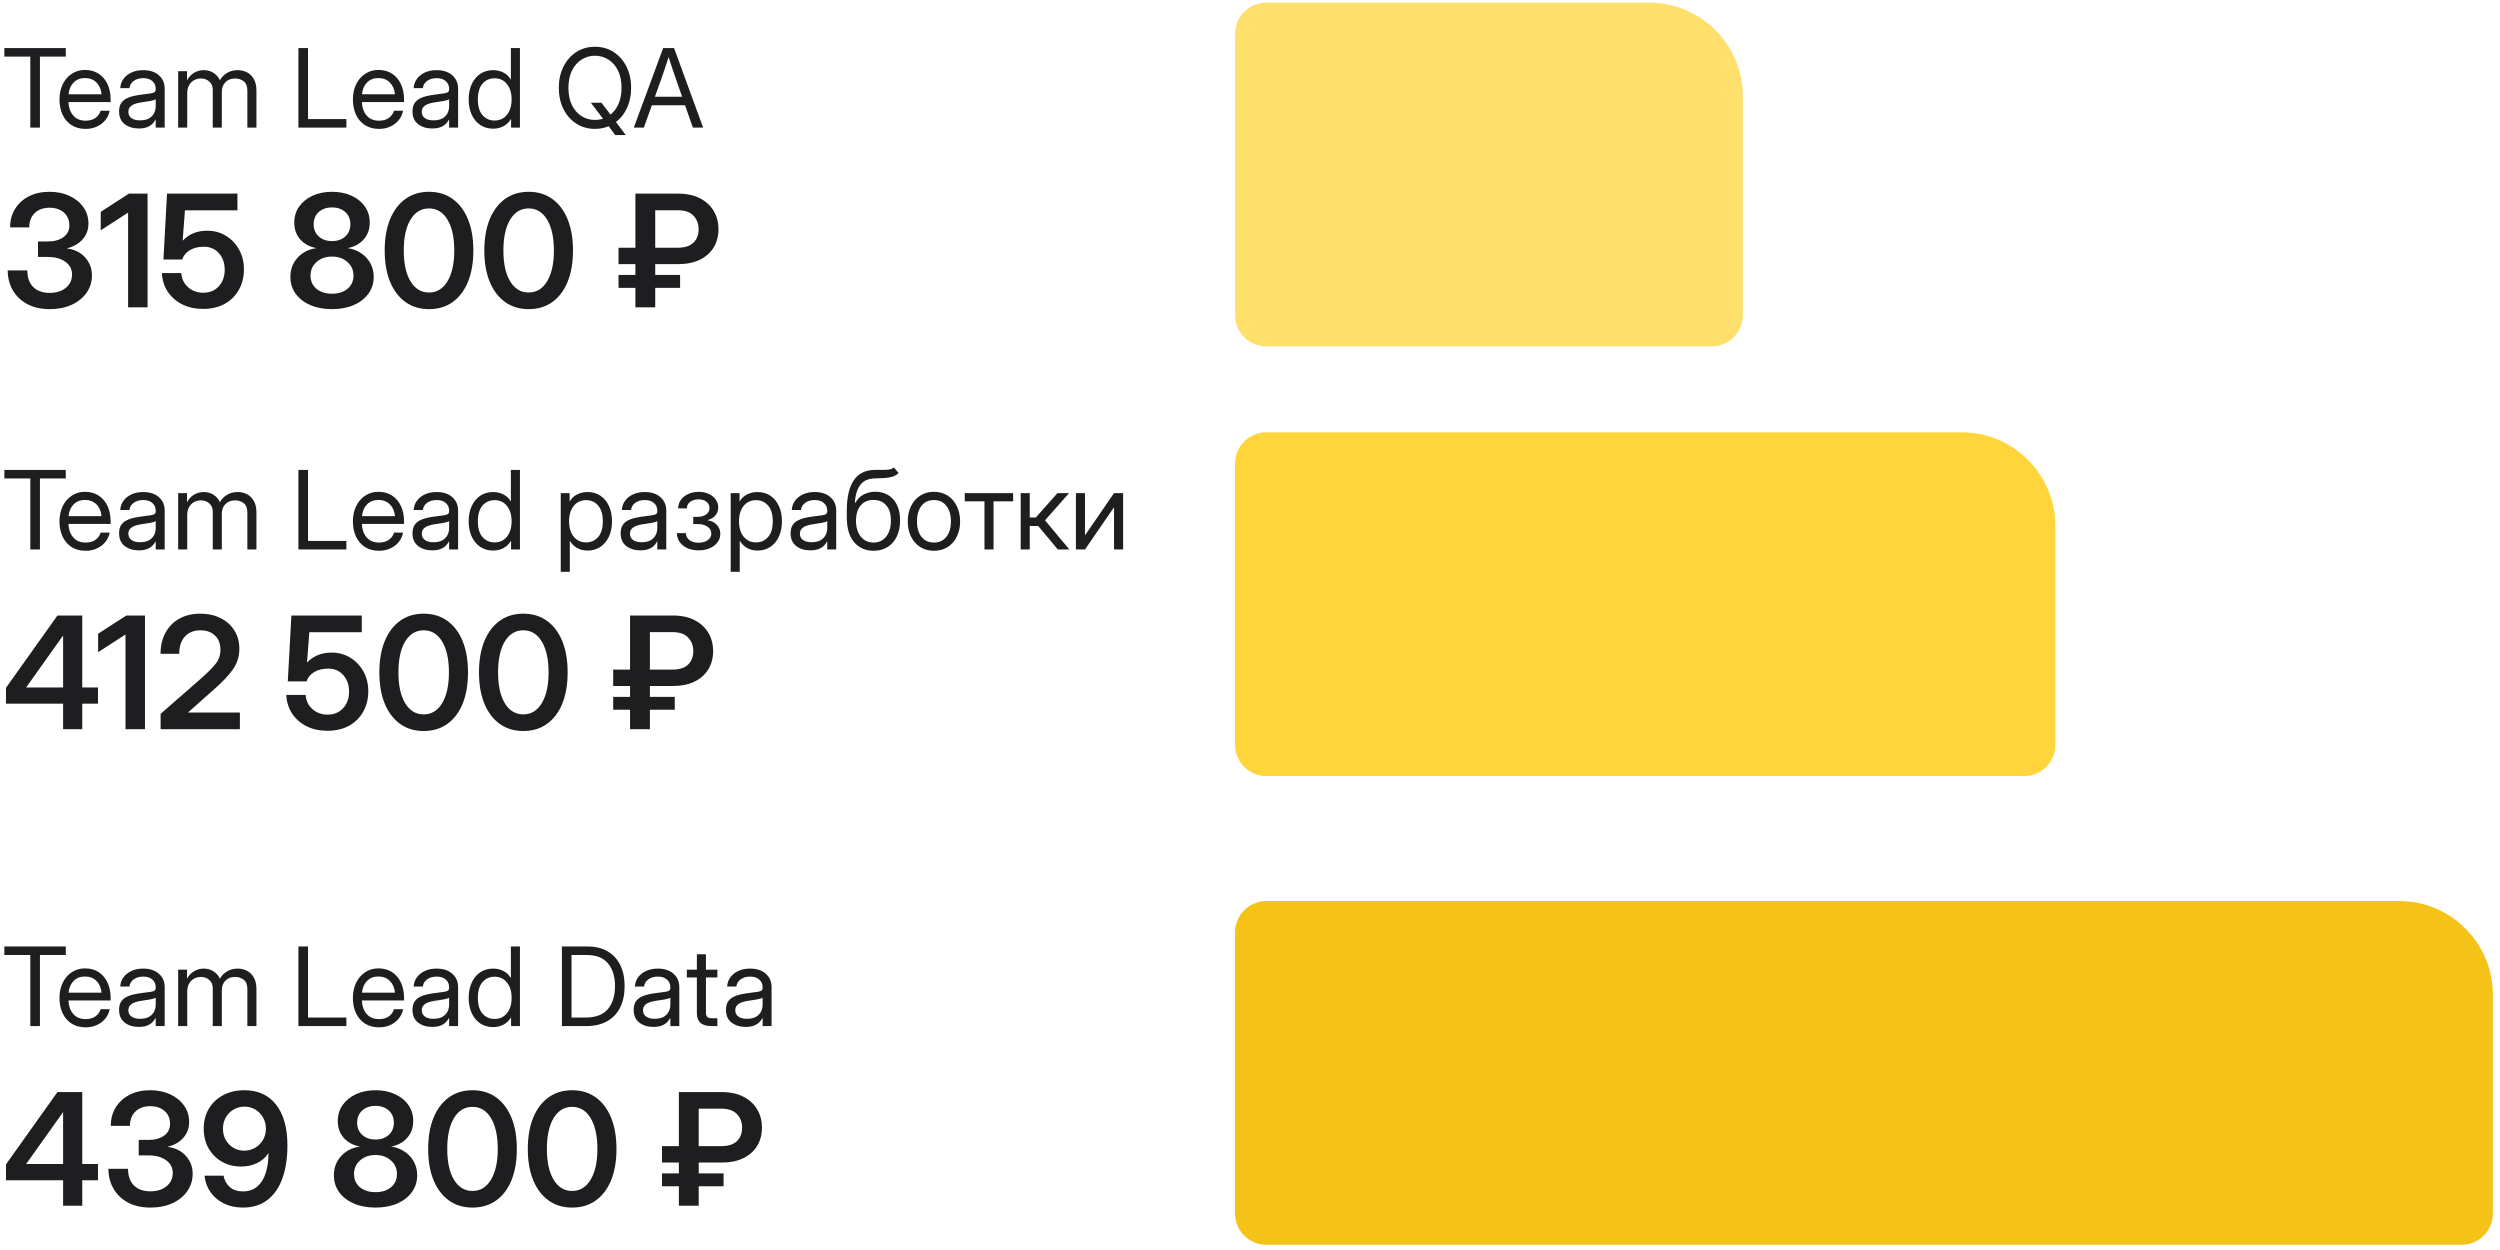 <?xml version="1.0" encoding="UTF-8"?> <svg xmlns="http://www.w3.org/2000/svg" width="320" height="160" viewBox="0 0 320 160" fill="none"><path d="M0.764 90.073V88.042L7.355 78.784H10.529V87.993H12.541V90.073H10.529V93.335H8.078V90.073H0.764ZM8.078 87.993V81.353H8.068L3.361 87.974V87.993H8.078ZM18.556 78.784V93.335H16.066V81.226H16.047L12.56 83.482V81.118L16.174 78.784H18.556ZM20.558 93.335V91.372L25.842 86.753C26.577 86.096 27.157 85.51 27.58 84.995C28.003 84.481 28.215 83.869 28.215 83.159C28.215 82.398 27.984 81.796 27.521 81.353C27.066 80.904 26.444 80.679 25.656 80.679C24.803 80.679 24.136 80.949 23.654 81.49C23.179 82.023 22.941 82.756 22.941 83.687H20.549C20.549 82.665 20.757 81.769 21.174 81.001C21.59 80.227 22.18 79.624 22.941 79.195C23.709 78.765 24.614 78.55 25.656 78.55C26.62 78.55 27.476 78.739 28.224 79.117C28.98 79.487 29.569 80.012 29.992 80.689C30.422 81.359 30.637 82.144 30.637 83.042C30.637 84.032 30.36 84.914 29.806 85.689C29.26 86.463 28.469 87.303 27.433 88.208L24.074 91.187V91.206H30.705V93.335H20.558ZM41.926 93.54C40.923 93.54 40.031 93.348 39.25 92.964C38.475 92.573 37.857 92.033 37.394 91.343C36.939 90.653 36.688 89.855 36.642 88.95H39.123C39.169 89.68 39.455 90.282 39.982 90.757C40.51 91.232 41.161 91.47 41.935 91.47C42.756 91.47 43.416 91.197 43.918 90.65C44.426 90.096 44.68 89.39 44.68 88.531C44.68 87.671 44.432 86.965 43.937 86.411C43.449 85.858 42.811 85.581 42.023 85.581C41.327 85.581 40.731 85.725 40.236 86.011C39.748 86.291 39.413 86.695 39.23 87.222H36.838L37.297 78.784H46.31V80.923H39.592L39.299 84.79H39.318C40.119 83.95 41.161 83.531 42.443 83.531C43.322 83.531 44.116 83.745 44.826 84.175C45.536 84.605 46.099 85.194 46.516 85.943C46.932 86.685 47.141 87.528 47.141 88.472C47.141 89.462 46.922 90.34 46.486 91.109C46.056 91.87 45.451 92.466 44.67 92.896C43.889 93.325 42.974 93.54 41.926 93.54ZM54.23 93.57C53.059 93.57 52.049 93.264 51.203 92.652C50.357 92.04 49.702 91.174 49.24 90.054C48.784 88.934 48.556 87.606 48.556 86.07C48.556 84.527 48.784 83.195 49.24 82.075C49.702 80.949 50.357 80.08 51.203 79.468C52.049 78.856 53.059 78.55 54.23 78.55C55.402 78.55 56.411 78.856 57.258 79.468C58.111 80.08 58.765 80.949 59.221 82.075C59.676 83.195 59.904 84.527 59.904 86.07C59.904 87.606 59.676 88.937 59.221 90.064C58.765 91.183 58.111 92.049 57.258 92.661C56.411 93.267 55.402 93.57 54.23 93.57ZM54.23 91.441C55.233 91.441 56.021 90.962 56.594 90.005C57.173 89.048 57.463 87.736 57.463 86.07C57.463 84.39 57.173 83.072 56.594 82.115C56.021 81.157 55.233 80.679 54.23 80.679C53.228 80.679 52.437 81.157 51.857 82.115C51.284 83.072 50.998 84.39 50.998 86.07C50.998 87.736 51.284 89.048 51.857 90.005C52.437 90.962 53.228 91.441 54.23 91.441ZM66.984 93.57C65.812 93.57 64.803 93.264 63.957 92.652C63.111 92.04 62.456 91.174 61.994 90.054C61.538 88.934 61.31 87.606 61.31 86.07C61.31 84.527 61.538 83.195 61.994 82.075C62.456 80.949 63.111 80.08 63.957 79.468C64.803 78.856 65.812 78.55 66.984 78.55C68.156 78.55 69.165 78.856 70.012 79.468C70.865 80.08 71.519 80.949 71.975 82.075C72.43 83.195 72.658 84.527 72.658 86.07C72.658 87.606 72.43 88.937 71.975 90.064C71.519 91.183 70.865 92.049 70.012 92.661C69.165 93.267 68.156 93.57 66.984 93.57ZM66.984 91.441C67.987 91.441 68.775 90.962 69.347 90.005C69.927 89.048 70.217 87.736 70.217 86.07C70.217 84.39 69.927 83.072 69.347 82.115C68.775 81.157 67.987 80.679 66.984 80.679C65.982 80.679 65.191 81.157 64.611 82.115C64.038 83.072 63.752 84.39 63.752 86.07C63.752 87.736 64.038 89.048 64.611 90.005C65.191 90.962 65.982 91.441 66.984 91.441ZM86.096 87.808H83.185V89.195H86.369V90.845H83.185V93.335H80.646V90.845H78.488V89.195H80.646V87.808H78.488V85.708H80.646V78.784H86.096C87.215 78.784 88.159 78.986 88.928 79.39C89.702 79.793 90.288 80.34 90.685 81.031C91.083 81.714 91.281 82.479 91.281 83.325C91.281 84.204 91.079 84.982 90.676 85.659C90.272 86.33 89.683 86.857 88.908 87.242C88.14 87.619 87.202 87.808 86.096 87.808ZM83.185 85.708H86.037C86.962 85.708 87.642 85.493 88.078 85.064C88.521 84.627 88.742 84.055 88.742 83.345C88.742 82.655 88.524 82.079 88.088 81.617C87.652 81.148 86.987 80.913 86.096 80.913H83.185V85.708Z" fill="#1E1E20"></path><path d="M0.558 61.243V60.15H8.42V61.243H5.111V70.335H3.881V61.243H0.558ZM10.963 70.499C10.256 70.499 9.653 70.338 9.151 70.014C8.655 69.69 8.274 69.246 8.01 68.681C7.745 68.111 7.613 67.464 7.613 66.74C7.613 66.006 7.752 65.354 8.03 64.784C8.308 64.215 8.693 63.768 9.185 63.445C9.678 63.117 10.243 62.952 10.881 62.952C11.551 62.952 12.132 63.112 12.624 63.431C13.116 63.75 13.494 64.194 13.759 64.764C14.027 65.334 14.162 65.992 14.162 66.74V67.061H8.762C8.789 67.767 8.992 68.341 9.37 68.783C9.748 69.225 10.279 69.447 10.963 69.447C11.478 69.447 11.897 69.328 12.221 69.091C12.549 68.854 12.768 68.549 12.877 68.175H14.039C13.948 68.635 13.759 69.041 13.472 69.392C13.184 69.738 12.824 70.009 12.392 70.205C11.963 70.401 11.487 70.499 10.963 70.499ZM8.775 66.063H13C12.936 65.429 12.715 64.926 12.337 64.552C11.959 64.178 11.473 63.992 10.881 63.992C10.288 63.992 9.805 64.178 9.432 64.552C9.058 64.926 8.839 65.429 8.775 66.063ZM17.758 70.445C17.042 70.445 16.443 70.26 15.96 69.891C15.481 69.522 15.242 68.977 15.242 68.257C15.242 67.842 15.322 67.505 15.481 67.245C15.645 66.986 15.862 66.783 16.131 66.637C16.404 66.487 16.712 66.373 17.054 66.295C17.4 66.218 17.753 66.156 18.113 66.111C18.573 66.047 18.936 65.999 19.2 65.967C19.464 65.935 19.651 65.883 19.761 65.81C19.875 65.737 19.931 65.609 19.931 65.427V65.359C19.931 64.967 19.79 64.643 19.508 64.388C19.23 64.133 18.838 64.005 18.332 64.005C17.831 64.005 17.418 64.128 17.095 64.374C16.776 64.616 16.602 64.917 16.575 65.277H15.393C15.415 64.835 15.552 64.443 15.803 64.101C16.053 63.755 16.395 63.481 16.828 63.281C17.261 63.08 17.762 62.98 18.332 62.98C19.175 62.98 19.843 63.199 20.335 63.636C20.832 64.069 21.08 64.643 21.08 65.359V70.335H19.931V69.31H19.904C19.818 69.483 19.69 69.658 19.521 69.836C19.353 70.009 19.125 70.155 18.838 70.274C18.555 70.388 18.195 70.445 17.758 70.445ZM17.922 69.406C18.396 69.406 18.781 69.321 19.077 69.153C19.373 68.979 19.59 68.756 19.726 68.483C19.863 68.209 19.931 67.915 19.931 67.601V66.698C19.845 66.781 19.615 66.856 19.241 66.924C18.867 66.988 18.473 67.049 18.058 67.109C17.78 67.145 17.516 67.209 17.265 67.3C17.019 67.387 16.819 67.512 16.664 67.676C16.509 67.835 16.431 68.052 16.431 68.325C16.431 68.663 16.564 68.927 16.828 69.118C17.097 69.31 17.462 69.406 17.922 69.406ZM22.803 70.335V63.117H23.937V64.285C24.165 63.862 24.468 63.538 24.847 63.315C25.225 63.091 25.635 62.98 26.077 62.98C26.569 62.98 27 63.105 27.369 63.356C27.738 63.606 27.998 63.914 28.148 64.279C28.344 63.909 28.638 63.602 29.03 63.356C29.422 63.105 29.887 62.98 30.425 62.98C30.867 62.98 31.268 63.075 31.628 63.267C31.992 63.458 32.282 63.748 32.496 64.135C32.715 64.522 32.824 65.012 32.824 65.605V70.335H31.662V65.605C31.662 65.044 31.505 64.645 31.19 64.408C30.876 64.167 30.511 64.046 30.097 64.046C29.568 64.046 29.151 64.208 28.846 64.531C28.545 64.85 28.394 65.254 28.394 65.742V70.335H27.232V65.482C27.232 65.049 27.087 64.702 26.795 64.443C26.508 64.178 26.145 64.046 25.708 64.046C25.407 64.046 25.122 64.117 24.853 64.258C24.589 64.399 24.375 64.611 24.211 64.894C24.047 65.172 23.965 65.518 23.965 65.933V70.335H22.803ZM38.197 70.335V60.15H39.428V69.242H44.336V70.335H38.197ZM48.519 70.499C47.813 70.499 47.209 70.338 46.708 70.014C46.211 69.69 45.831 69.246 45.566 68.681C45.302 68.111 45.17 67.464 45.17 66.74C45.17 66.006 45.309 65.354 45.587 64.784C45.865 64.215 46.25 63.768 46.742 63.445C47.234 63.117 47.799 62.952 48.437 62.952C49.107 62.952 49.688 63.112 50.181 63.431C50.673 63.75 51.051 64.194 51.315 64.764C51.584 65.334 51.719 65.992 51.719 66.74V67.061H46.318C46.346 67.767 46.548 68.341 46.927 68.783C47.305 69.225 47.836 69.447 48.519 69.447C49.034 69.447 49.454 69.328 49.777 69.091C50.105 68.854 50.324 68.549 50.434 68.175H51.596C51.504 68.635 51.315 69.041 51.028 69.392C50.741 69.738 50.381 70.009 49.948 70.205C49.52 70.401 49.044 70.499 48.519 70.499ZM46.332 66.063H50.556C50.493 65.429 50.272 64.926 49.893 64.552C49.515 64.178 49.03 63.992 48.437 63.992C47.845 63.992 47.362 64.178 46.988 64.552C46.614 64.926 46.396 65.429 46.332 66.063ZM55.314 70.445C54.599 70.445 54 70.26 53.517 69.891C53.038 69.522 52.799 68.977 52.799 68.257C52.799 67.842 52.879 67.505 53.038 67.245C53.202 66.986 53.419 66.783 53.687 66.637C53.961 66.487 54.268 66.373 54.61 66.295C54.957 66.218 55.31 66.156 55.67 66.111C56.13 66.047 56.492 65.999 56.757 65.967C57.021 65.935 57.208 65.883 57.317 65.81C57.431 65.737 57.488 65.609 57.488 65.427V65.359C57.488 64.967 57.347 64.643 57.064 64.388C56.786 64.133 56.394 64.005 55.889 64.005C55.387 64.005 54.975 64.128 54.651 64.374C54.332 64.616 54.159 64.917 54.132 65.277H52.949C52.972 64.835 53.109 64.443 53.359 64.101C53.61 63.755 53.952 63.481 54.385 63.281C54.818 63.08 55.319 62.98 55.889 62.98C56.732 62.98 57.399 63.199 57.892 63.636C58.388 64.069 58.637 64.643 58.637 65.359V70.335H57.488V69.31H57.461C57.374 69.483 57.247 69.658 57.078 69.836C56.909 70.009 56.681 70.155 56.394 70.274C56.112 70.388 55.752 70.445 55.314 70.445ZM55.478 69.406C55.952 69.406 56.337 69.321 56.634 69.153C56.93 68.979 57.146 68.756 57.283 68.483C57.42 68.209 57.488 67.915 57.488 67.601V66.698C57.402 66.781 57.171 66.856 56.798 66.924C56.424 66.988 56.03 67.049 55.615 67.109C55.337 67.145 55.073 67.209 54.822 67.3C54.576 67.387 54.376 67.512 54.221 67.676C54.066 67.835 53.988 68.052 53.988 68.325C53.988 68.663 54.12 68.927 54.385 69.118C54.654 69.31 55.018 69.406 55.478 69.406ZM63.121 70.472C62.497 70.472 61.947 70.315 61.474 70C61.004 69.681 60.639 69.242 60.38 68.681C60.12 68.116 59.99 67.464 59.99 66.726C59.99 65.983 60.12 65.331 60.38 64.771C60.639 64.206 61.004 63.766 61.474 63.451C61.947 63.137 62.497 62.98 63.121 62.98C63.59 62.98 64.026 63.08 64.427 63.281C64.828 63.477 65.144 63.777 65.377 64.183H65.391V60.15H66.553V70.335H65.418V69.242H65.404C65.144 69.656 64.816 69.966 64.42 70.171C64.023 70.372 63.59 70.472 63.121 70.472ZM63.299 69.426C63.969 69.426 64.5 69.18 64.891 68.688C65.288 68.196 65.486 67.542 65.486 66.726C65.486 65.91 65.288 65.256 64.891 64.764C64.5 64.267 63.969 64.019 63.299 64.019C62.674 64.019 62.162 64.249 61.761 64.709C61.364 65.169 61.166 65.842 61.166 66.726C61.166 67.61 61.364 68.282 61.761 68.742C62.162 69.198 62.674 69.426 63.299 69.426ZM71.775 73.193V63.117H72.91V64.183H72.924C73.156 63.777 73.477 63.477 73.888 63.281C74.298 63.08 74.737 62.98 75.207 62.98C75.836 62.98 76.385 63.137 76.854 63.451C77.324 63.766 77.688 64.206 77.948 64.771C78.208 65.331 78.338 65.983 78.338 66.726C78.338 67.464 78.208 68.116 77.948 68.681C77.688 69.242 77.324 69.681 76.854 70C76.385 70.315 75.836 70.472 75.207 70.472C74.737 70.472 74.309 70.372 73.922 70.171C73.534 69.966 73.211 69.656 72.951 69.242H72.937V73.193H71.775ZM75.029 69.426C75.653 69.426 76.164 69.198 76.56 68.742C76.962 68.282 77.162 67.61 77.162 66.726C77.162 65.842 76.962 65.169 76.56 64.709C76.164 64.249 75.653 64.019 75.029 64.019C74.359 64.019 73.826 64.267 73.43 64.764C73.038 65.256 72.842 65.91 72.842 66.726C72.842 67.542 73.038 68.196 73.43 68.688C73.826 69.18 74.359 69.426 75.029 69.426ZM81.961 70.445C81.245 70.445 80.646 70.26 80.163 69.891C79.684 69.522 79.445 68.977 79.445 68.257C79.445 67.842 79.525 67.505 79.684 67.245C79.849 66.986 80.065 66.783 80.334 66.637C80.607 66.487 80.915 66.373 81.257 66.295C81.603 66.218 81.956 66.156 82.316 66.111C82.777 66.047 83.139 65.999 83.403 65.967C83.668 65.935 83.854 65.883 83.964 65.81C84.078 65.737 84.135 65.609 84.135 65.427V65.359C84.135 64.967 83.993 64.643 83.711 64.388C83.433 64.133 83.041 64.005 82.535 64.005C82.034 64.005 81.621 64.128 81.298 64.374C80.979 64.616 80.805 64.917 80.778 65.277H79.596C79.618 64.835 79.755 64.443 80.006 64.101C80.256 63.755 80.598 63.481 81.031 63.281C81.464 63.08 81.965 62.98 82.535 62.98C83.378 62.98 84.046 63.199 84.538 63.636C85.035 64.069 85.283 64.643 85.283 65.359V70.335H84.135V69.31H84.107C84.021 69.483 83.893 69.658 83.725 69.836C83.556 70.009 83.328 70.155 83.041 70.274C82.758 70.388 82.398 70.445 81.961 70.445ZM82.125 69.406C82.599 69.406 82.984 69.321 83.28 69.153C83.576 68.979 83.793 68.756 83.93 68.483C84.066 68.209 84.135 67.915 84.135 67.601V66.698C84.048 66.781 83.818 66.856 83.444 66.924C83.07 66.988 82.676 67.049 82.262 67.109C81.984 67.145 81.719 67.209 81.469 67.3C81.222 67.387 81.022 67.512 80.867 67.676C80.712 67.835 80.635 68.052 80.635 68.325C80.635 68.663 80.767 68.927 81.031 69.118C81.3 69.31 81.665 69.406 82.125 69.406ZM89.426 70.445C88.87 70.445 88.382 70.349 87.963 70.157C87.548 69.962 87.225 69.697 86.992 69.365C86.764 69.032 86.646 68.656 86.637 68.237H87.792C87.805 68.619 87.96 68.92 88.257 69.139C88.553 69.358 88.936 69.467 89.405 69.467C89.893 69.467 90.287 69.36 90.588 69.146C90.893 68.927 91.046 68.644 91.046 68.298C91.046 67.938 90.888 67.646 90.574 67.423C90.26 67.195 89.829 67.081 89.282 67.081H88.735V66.158H89.282C89.738 66.158 90.107 66.056 90.389 65.851C90.672 65.641 90.813 65.365 90.813 65.024C90.813 64.691 90.686 64.424 90.43 64.224C90.175 64.019 89.836 63.916 89.412 63.916C88.993 63.916 88.639 64.019 88.352 64.224C88.07 64.429 87.924 64.714 87.915 65.078H86.801C86.81 64.664 86.928 64.297 87.156 63.978C87.384 63.659 87.694 63.41 88.086 63.233C88.482 63.05 88.927 62.959 89.419 62.959C89.92 62.959 90.358 63.048 90.731 63.226C91.11 63.404 91.403 63.643 91.613 63.944C91.827 64.244 91.934 64.577 91.934 64.942C91.934 65.343 91.811 65.689 91.565 65.981C91.319 66.272 90.98 66.471 90.547 66.575V66.589C91.062 66.662 91.465 66.86 91.757 67.184C92.053 67.503 92.201 67.888 92.201 68.339C92.201 68.74 92.08 69.1 91.839 69.419C91.602 69.738 91.274 69.989 90.854 70.171C90.435 70.353 89.959 70.445 89.426 70.445ZM93.527 73.193V63.117H94.662V64.183H94.676C94.908 63.777 95.229 63.477 95.639 63.281C96.05 63.08 96.49 62.98 96.959 62.98C97.588 62.98 98.137 63.137 98.606 63.451C99.076 63.766 99.44 64.206 99.7 64.771C99.96 65.331 100.09 65.983 100.09 66.726C100.09 67.464 99.96 68.116 99.7 68.681C99.44 69.242 99.076 69.681 98.606 70C98.137 70.315 97.588 70.472 96.959 70.472C96.49 70.472 96.061 70.372 95.674 70.171C95.286 69.966 94.963 69.656 94.703 69.242H94.689V73.193H93.527ZM96.781 69.426C97.406 69.426 97.916 69.198 98.312 68.742C98.713 68.282 98.914 67.61 98.914 66.726C98.914 65.842 98.713 65.169 98.312 64.709C97.916 64.249 97.406 64.019 96.781 64.019C96.111 64.019 95.578 64.267 95.181 64.764C94.79 65.256 94.594 65.91 94.594 66.726C94.594 67.542 94.79 68.196 95.181 68.688C95.578 69.18 96.111 69.426 96.781 69.426ZM103.713 70.445C102.997 70.445 102.398 70.26 101.915 69.891C101.436 69.522 101.197 68.977 101.197 68.257C101.197 67.842 101.277 67.505 101.436 67.245C101.6 66.986 101.817 66.783 102.086 66.637C102.359 66.487 102.667 66.373 103.009 66.295C103.355 66.218 103.708 66.156 104.068 66.111C104.529 66.047 104.891 65.999 105.155 65.967C105.419 65.935 105.606 65.883 105.716 65.81C105.83 65.737 105.887 65.609 105.887 65.427V65.359C105.887 64.967 105.745 64.643 105.463 64.388C105.185 64.133 104.793 64.005 104.287 64.005C103.786 64.005 103.373 64.128 103.05 64.374C102.731 64.616 102.557 64.917 102.53 65.277H101.348C101.37 64.835 101.507 64.443 101.758 64.101C102.008 63.755 102.35 63.481 102.783 63.281C103.216 63.08 103.717 62.98 104.287 62.98C105.13 62.98 105.798 63.199 106.29 63.636C106.787 64.069 107.035 64.643 107.035 65.359V70.335H105.887V69.31H105.859C105.773 69.483 105.645 69.658 105.476 69.836C105.308 70.009 105.08 70.155 104.793 70.274C104.51 70.388 104.15 70.445 103.713 70.445ZM103.877 69.406C104.351 69.406 104.736 69.321 105.032 69.153C105.328 68.979 105.545 68.756 105.682 68.483C105.818 68.209 105.887 67.915 105.887 67.601V66.698C105.8 66.781 105.57 66.856 105.196 66.924C104.822 66.988 104.428 67.049 104.014 67.109C103.736 67.145 103.471 67.209 103.221 67.3C102.974 67.387 102.774 67.512 102.619 67.676C102.464 67.835 102.387 68.052 102.387 68.325C102.387 68.663 102.519 68.927 102.783 69.118C103.052 69.31 103.417 69.406 103.877 69.406ZM114.418 59.835L115.019 60.546C114.787 60.774 114.518 60.934 114.213 61.025C113.907 61.111 113.561 61.166 113.174 61.189C112.791 61.207 112.363 61.225 111.889 61.243C111.096 61.275 110.503 61.551 110.111 62.071C109.724 62.59 109.491 63.344 109.414 64.333H109.51C109.765 63.855 110.12 63.504 110.576 63.281C111.036 63.053 111.529 62.939 112.053 62.939C112.65 62.939 113.185 63.078 113.659 63.356C114.138 63.634 114.516 64.046 114.794 64.593C115.072 65.14 115.211 65.814 115.211 66.617C115.211 67.414 115.07 68.104 114.787 68.688C114.504 69.266 114.108 69.713 113.598 70.028C113.092 70.342 112.499 70.499 111.82 70.499C110.79 70.499 109.961 70.135 109.332 69.406C108.703 68.676 108.389 67.605 108.389 66.193V65.386C108.398 61.954 109.56 60.209 111.875 60.15C112.021 60.145 112.162 60.143 112.299 60.143C112.435 60.143 112.565 60.143 112.688 60.143C113.08 60.147 113.418 60.138 113.7 60.115C113.987 60.088 114.226 59.995 114.418 59.835ZM111.82 69.447C112.508 69.442 113.048 69.184 113.44 68.674C113.837 68.164 114.035 67.478 114.035 66.617C114.035 65.782 113.837 65.138 113.44 64.682C113.044 64.222 112.495 63.992 111.793 63.992C111.114 63.992 110.576 64.222 110.18 64.682C109.783 65.138 109.578 65.782 109.564 66.617C109.564 67.469 109.765 68.152 110.166 68.667C110.567 69.182 111.118 69.442 111.82 69.447ZM119.545 70.499C118.879 70.499 118.294 70.34 117.788 70.021C117.287 69.697 116.895 69.253 116.612 68.688C116.334 68.123 116.195 67.473 116.195 66.74C116.195 66.001 116.334 65.347 116.612 64.778C116.895 64.208 117.287 63.761 117.788 63.438C118.294 63.114 118.879 62.952 119.545 62.952C120.215 62.952 120.8 63.114 121.302 63.438C121.803 63.761 122.193 64.208 122.471 64.778C122.753 65.347 122.894 66.001 122.894 66.74C122.894 67.473 122.753 68.123 122.471 68.688C122.193 69.253 121.803 69.697 121.302 70.021C120.8 70.34 120.215 70.499 119.545 70.499ZM119.545 69.447C120.228 69.447 120.762 69.2 121.144 68.708C121.527 68.212 121.719 67.555 121.719 66.74C121.719 65.915 121.525 65.254 121.138 64.757C120.755 64.256 120.224 64.005 119.545 64.005C118.866 64.005 118.333 64.254 117.945 64.75C117.562 65.247 117.371 65.91 117.371 66.74C117.371 67.56 117.562 68.216 117.945 68.708C118.328 69.2 118.861 69.447 119.545 69.447ZM126.012 70.335V64.169H123.489V63.117H129.682V64.169H127.174V70.335H126.012ZM130.646 70.335V63.117H131.808V66.234H132.588L135.356 63.117H136.84L133.764 66.603L136.881 70.335H135.404L132.889 67.327H131.808V70.335H130.646ZM143.758 70.335H142.596V64.955H142.575L138.877 70.335H137.715V63.117H138.877V68.503H138.897L142.596 63.117H143.758V70.335Z" fill="#1E1E20"></path><path d="M0.764 151.073V149.042L7.355 139.784H10.529V148.993H12.541V151.073H10.529V154.335H8.078V151.073H0.764ZM8.078 148.993V142.353H8.068L3.361 148.974V148.993H8.078ZM19.279 154.57C18.14 154.57 17.166 154.351 16.359 153.915C15.559 153.473 14.943 152.877 14.514 152.128C14.09 151.379 13.879 150.54 13.879 149.609H16.389C16.389 150.52 16.639 151.23 17.14 151.738C17.648 152.239 18.351 152.49 19.25 152.49C20.096 152.49 20.783 152.275 21.31 151.845C21.844 151.415 22.111 150.842 22.111 150.126C22.111 149.456 21.825 148.915 21.252 148.505C20.685 148.095 19.937 147.89 19.006 147.89H17.756V145.907H19.006C19.846 145.907 20.516 145.722 21.017 145.351C21.519 144.98 21.769 144.482 21.769 143.857C21.769 143.167 21.535 142.616 21.066 142.206C20.598 141.796 19.982 141.591 19.221 141.591C18.433 141.591 17.805 141.819 17.336 142.275C16.867 142.724 16.633 143.336 16.633 144.111H14.181C14.181 143.225 14.39 142.441 14.806 141.757C15.23 141.067 15.819 140.527 16.574 140.136C17.329 139.745 18.215 139.55 19.23 139.55C20.187 139.55 21.04 139.726 21.789 140.077C22.538 140.422 23.127 140.901 23.556 141.513C23.993 142.125 24.211 142.828 24.211 143.622C24.211 144.41 23.96 145.084 23.459 145.644C22.958 146.204 22.3 146.581 21.486 146.777V146.806C22.476 146.943 23.25 147.333 23.81 147.978C24.377 148.616 24.66 149.368 24.66 150.234C24.66 151.073 24.429 151.822 23.967 152.48C23.504 153.131 22.87 153.642 22.062 154.013C21.255 154.384 20.327 154.57 19.279 154.57ZM31.105 154.57C30.181 154.57 29.364 154.394 28.654 154.042C27.945 153.691 27.375 153.209 26.945 152.597C26.515 151.978 26.258 151.275 26.174 150.488H28.615C28.732 151.1 29.003 151.588 29.426 151.952C29.855 152.317 30.405 152.499 31.076 152.499C31.818 152.499 32.434 152.294 32.922 151.884C33.41 151.467 33.771 150.891 34.006 150.156C34.247 149.42 34.367 148.57 34.367 147.607H34.347C33.996 148.16 33.514 148.583 32.902 148.876C32.29 149.169 31.603 149.316 30.842 149.316C29.924 149.316 29.107 149.107 28.39 148.691C27.674 148.274 27.108 147.701 26.691 146.972C26.281 146.243 26.076 145.413 26.076 144.482C26.076 143.505 26.297 142.646 26.74 141.904C27.183 141.161 27.795 140.585 28.576 140.175C29.364 139.758 30.265 139.55 31.281 139.55C33.032 139.55 34.387 140.169 35.344 141.406C36.307 142.636 36.789 144.371 36.789 146.611C36.789 148.219 36.577 149.618 36.154 150.81C35.731 152.001 35.096 152.926 34.25 153.583C33.404 154.241 32.355 154.57 31.105 154.57ZM31.262 147.284C31.776 147.284 32.241 147.161 32.658 146.913C33.081 146.666 33.416 146.331 33.664 145.907C33.911 145.484 34.035 145.006 34.035 144.472C34.035 143.938 33.911 143.46 33.664 143.036C33.423 142.607 33.094 142.268 32.678 142.021C32.267 141.773 31.808 141.65 31.301 141.65C30.78 141.65 30.311 141.773 29.894 142.021C29.478 142.268 29.146 142.607 28.898 143.036C28.657 143.466 28.537 143.948 28.537 144.482C28.537 145.016 28.657 145.494 28.898 145.917C29.139 146.34 29.465 146.676 29.875 146.923C30.285 147.164 30.747 147.284 31.262 147.284ZM48.068 154.57C47.014 154.57 46.086 154.397 45.285 154.052C44.484 153.7 43.859 153.215 43.41 152.597C42.961 151.972 42.736 151.253 42.736 150.439C42.736 149.462 43.049 148.639 43.674 147.968C44.299 147.291 45.103 146.887 46.086 146.757C45.233 146.607 44.543 146.243 44.016 145.663C43.495 145.084 43.234 144.358 43.234 143.486C43.234 142.717 43.439 142.04 43.849 141.454C44.266 140.862 44.836 140.396 45.559 140.058C46.288 139.719 47.124 139.55 48.068 139.55C49.012 139.55 49.846 139.719 50.568 140.058C51.297 140.39 51.867 140.852 52.277 141.445C52.687 142.031 52.892 142.711 52.892 143.486C52.892 144.358 52.629 145.084 52.101 145.663C51.581 146.243 50.897 146.607 50.051 146.757C50.702 146.848 51.278 147.063 51.779 147.402C52.287 147.734 52.684 148.163 52.971 148.691C53.257 149.212 53.4 149.794 53.4 150.439C53.4 151.253 53.172 151.972 52.717 152.597C52.267 153.215 51.642 153.7 50.842 154.052C50.041 154.397 49.116 154.57 48.068 154.57ZM48.068 152.597C48.889 152.597 49.549 152.385 50.051 151.962C50.559 151.532 50.812 150.969 50.812 150.273C50.812 149.57 50.552 148.99 50.031 148.534C49.517 148.072 48.862 147.841 48.068 147.841C47.267 147.841 46.607 148.072 46.086 148.534C45.572 148.99 45.314 149.57 45.314 150.273C45.314 150.969 45.565 151.532 46.066 151.962C46.574 152.385 47.241 152.597 48.068 152.597ZM48.068 145.859C48.765 145.859 49.328 145.663 49.758 145.273C50.194 144.876 50.412 144.351 50.412 143.7C50.412 143.056 50.197 142.538 49.767 142.148C49.338 141.751 48.771 141.552 48.068 141.552C47.359 141.552 46.789 141.751 46.359 142.148C45.93 142.538 45.715 143.056 45.715 143.7C45.715 144.345 45.93 144.866 46.359 145.263C46.795 145.66 47.365 145.859 48.068 145.859ZM60.48 154.57C59.309 154.57 58.299 154.264 57.453 153.652C56.607 153.04 55.952 152.174 55.49 151.054C55.034 149.934 54.806 148.606 54.806 147.07C54.806 145.527 55.034 144.195 55.49 143.075C55.952 141.949 56.607 141.08 57.453 140.468C58.299 139.856 59.309 139.55 60.48 139.55C61.652 139.55 62.661 139.856 63.508 140.468C64.361 141.08 65.015 141.949 65.471 143.075C65.926 144.195 66.154 145.527 66.154 147.07C66.154 148.606 65.926 149.937 65.471 151.064C65.015 152.184 64.361 153.049 63.508 153.661C62.661 154.267 61.652 154.57 60.48 154.57ZM60.48 152.441C61.483 152.441 62.271 151.962 62.844 151.005C63.423 150.048 63.713 148.736 63.713 147.07C63.713 145.39 63.423 144.072 62.844 143.115C62.271 142.157 61.483 141.679 60.48 141.679C59.478 141.679 58.687 142.157 58.107 143.115C57.534 144.072 57.248 145.39 57.248 147.07C57.248 148.736 57.534 150.048 58.107 151.005C58.687 151.962 59.478 152.441 60.48 152.441ZM73.234 154.57C72.062 154.57 71.053 154.264 70.207 153.652C69.361 153.04 68.706 152.174 68.244 151.054C67.788 149.934 67.56 148.606 67.56 147.07C67.56 145.527 67.788 144.195 68.244 143.075C68.706 141.949 69.361 141.08 70.207 140.468C71.053 139.856 72.062 139.55 73.234 139.55C74.406 139.55 75.415 139.856 76.262 140.468C77.115 141.08 77.769 141.949 78.225 143.075C78.68 144.195 78.908 145.527 78.908 147.07C78.908 148.606 78.68 149.937 78.225 151.064C77.769 152.184 77.115 153.049 76.262 153.661C75.415 154.267 74.406 154.57 73.234 154.57ZM73.234 152.441C74.237 152.441 75.025 151.962 75.597 151.005C76.177 150.048 76.467 148.736 76.467 147.07C76.467 145.39 76.177 144.072 75.597 143.115C75.025 142.157 74.237 141.679 73.234 141.679C72.232 141.679 71.441 142.157 70.861 143.115C70.288 144.072 70.002 145.39 70.002 147.07C70.002 148.736 70.288 150.048 70.861 151.005C71.441 151.962 72.232 152.441 73.234 152.441ZM92.346 148.808H89.435V150.195H92.619V151.845H89.435V154.335H86.896V151.845H84.738V150.195H86.896V148.808H84.738V146.708H86.896V139.784H92.346C93.465 139.784 94.409 139.986 95.178 140.39C95.952 140.794 96.538 141.34 96.935 142.031C97.333 142.714 97.531 143.479 97.531 144.325C97.531 145.204 97.329 145.982 96.926 146.659C96.522 147.33 95.933 147.857 95.158 148.241C94.39 148.619 93.452 148.808 92.346 148.808ZM89.435 146.708H92.287C93.212 146.708 93.892 146.493 94.328 146.064C94.771 145.628 94.992 145.055 94.992 144.345C94.992 143.655 94.774 143.079 94.338 142.616C93.902 142.148 93.237 141.913 92.346 141.913H89.435V146.708Z" fill="#1E1E20"></path><path d="M0.558 122.243V121.15H8.42V122.243H5.111V131.335H3.881V122.243H0.558ZM10.963 131.499C10.256 131.499 9.653 131.337 9.151 131.014C8.655 130.69 8.274 130.246 8.01 129.681C7.745 129.111 7.613 128.464 7.613 127.74C7.613 127.006 7.752 126.354 8.03 125.784C8.308 125.215 8.693 124.768 9.185 124.445C9.678 124.116 10.243 123.952 10.881 123.952C11.551 123.952 12.132 124.112 12.624 124.431C13.116 124.75 13.494 125.194 13.759 125.764C14.027 126.334 14.162 126.992 14.162 127.74V128.061H8.762C8.789 128.767 8.992 129.341 9.37 129.783C9.748 130.226 10.279 130.447 10.963 130.447C11.478 130.447 11.897 130.328 12.221 130.091C12.549 129.854 12.768 129.549 12.877 129.175H14.039C13.948 129.635 13.759 130.041 13.472 130.392C13.184 130.738 12.824 131.009 12.392 131.205C11.963 131.401 11.487 131.499 10.963 131.499ZM8.775 127.063H13C12.936 126.429 12.715 125.926 12.337 125.552C11.959 125.178 11.473 124.991 10.881 124.991C10.288 124.991 9.805 125.178 9.432 125.552C9.058 125.926 8.839 126.429 8.775 127.063ZM17.758 131.445C17.042 131.445 16.443 131.26 15.96 130.891C15.481 130.522 15.242 129.977 15.242 129.257C15.242 128.842 15.322 128.505 15.481 128.245C15.645 127.986 15.862 127.783 16.131 127.637C16.404 127.487 16.712 127.373 17.054 127.295C17.4 127.218 17.753 127.156 18.113 127.111C18.573 127.047 18.936 126.999 19.2 126.967C19.464 126.935 19.651 126.883 19.761 126.81C19.875 126.737 19.931 126.609 19.931 126.427V126.359C19.931 125.967 19.79 125.643 19.508 125.388C19.23 125.133 18.838 125.005 18.332 125.005C17.831 125.005 17.418 125.128 17.095 125.374C16.776 125.616 16.602 125.917 16.575 126.277H15.393C15.415 125.835 15.552 125.443 15.803 125.101C16.053 124.754 16.395 124.481 16.828 124.281C17.261 124.08 17.762 123.98 18.332 123.98C19.175 123.98 19.843 124.198 20.335 124.636C20.832 125.069 21.08 125.643 21.08 126.359V131.335H19.931V130.31H19.904C19.818 130.483 19.69 130.658 19.521 130.836C19.353 131.009 19.125 131.155 18.838 131.274C18.555 131.388 18.195 131.445 17.758 131.445ZM17.922 130.406C18.396 130.406 18.781 130.321 19.077 130.153C19.373 129.979 19.59 129.756 19.726 129.483C19.863 129.209 19.931 128.915 19.931 128.601V127.698C19.845 127.781 19.615 127.856 19.241 127.924C18.867 127.988 18.473 128.049 18.058 128.109C17.78 128.145 17.516 128.209 17.265 128.3C17.019 128.387 16.819 128.512 16.664 128.676C16.509 128.836 16.431 129.052 16.431 129.325C16.431 129.663 16.564 129.927 16.828 130.118C17.097 130.31 17.462 130.406 17.922 130.406ZM22.803 131.335V124.116H23.937V125.285C24.165 124.862 24.468 124.538 24.847 124.315C25.225 124.091 25.635 123.98 26.077 123.98C26.569 123.98 27 124.105 27.369 124.356C27.738 124.606 27.998 124.914 28.148 125.279C28.344 124.909 28.638 124.602 29.03 124.356C29.422 124.105 29.887 123.98 30.425 123.98C30.867 123.98 31.268 124.075 31.628 124.267C31.992 124.458 32.282 124.748 32.496 125.135C32.715 125.522 32.824 126.012 32.824 126.605V131.335H31.662V126.605C31.662 126.044 31.505 125.645 31.19 125.408C30.876 125.167 30.511 125.046 30.097 125.046C29.568 125.046 29.151 125.208 28.846 125.531C28.545 125.851 28.394 126.254 28.394 126.741V131.335H27.232V126.482C27.232 126.049 27.087 125.702 26.795 125.443C26.508 125.178 26.145 125.046 25.708 125.046C25.407 125.046 25.122 125.117 24.853 125.258C24.589 125.399 24.375 125.611 24.211 125.894C24.047 126.172 23.965 126.518 23.965 126.933V131.335H22.803ZM38.197 131.335V121.15H39.428V130.241H44.336V131.335H38.197ZM48.519 131.499C47.813 131.499 47.209 131.337 46.708 131.014C46.211 130.69 45.831 130.246 45.566 129.681C45.302 129.111 45.17 128.464 45.17 127.74C45.17 127.006 45.309 126.354 45.587 125.784C45.865 125.215 46.25 124.768 46.742 124.445C47.234 124.116 47.799 123.952 48.437 123.952C49.107 123.952 49.688 124.112 50.181 124.431C50.673 124.75 51.051 125.194 51.315 125.764C51.584 126.334 51.719 126.992 51.719 127.74V128.061H46.318C46.346 128.767 46.548 129.341 46.927 129.783C47.305 130.226 47.836 130.447 48.519 130.447C49.034 130.447 49.454 130.328 49.777 130.091C50.105 129.854 50.324 129.549 50.434 129.175H51.596C51.504 129.635 51.315 130.041 51.028 130.392C50.741 130.738 50.381 131.009 49.948 131.205C49.52 131.401 49.044 131.499 48.519 131.499ZM46.332 127.063H50.556C50.493 126.429 50.272 125.926 49.893 125.552C49.515 125.178 49.03 124.991 48.437 124.991C47.845 124.991 47.362 125.178 46.988 125.552C46.614 125.926 46.396 126.429 46.332 127.063ZM55.314 131.445C54.599 131.445 54 131.26 53.517 130.891C53.038 130.522 52.799 129.977 52.799 129.257C52.799 128.842 52.879 128.505 53.038 128.245C53.202 127.986 53.419 127.783 53.687 127.637C53.961 127.487 54.268 127.373 54.61 127.295C54.957 127.218 55.31 127.156 55.67 127.111C56.13 127.047 56.492 126.999 56.757 126.967C57.021 126.935 57.208 126.883 57.317 126.81C57.431 126.737 57.488 126.609 57.488 126.427V126.359C57.488 125.967 57.347 125.643 57.064 125.388C56.786 125.133 56.394 125.005 55.889 125.005C55.387 125.005 54.975 125.128 54.651 125.374C54.332 125.616 54.159 125.917 54.132 126.277H52.949C52.972 125.835 53.109 125.443 53.359 125.101C53.61 124.754 53.952 124.481 54.385 124.281C54.818 124.08 55.319 123.98 55.889 123.98C56.732 123.98 57.399 124.198 57.892 124.636C58.388 125.069 58.637 125.643 58.637 126.359V131.335H57.488V130.31H57.461C57.374 130.483 57.247 130.658 57.078 130.836C56.909 131.009 56.681 131.155 56.394 131.274C56.112 131.388 55.752 131.445 55.314 131.445ZM55.478 130.406C55.952 130.406 56.337 130.321 56.634 130.153C56.93 129.979 57.146 129.756 57.283 129.483C57.42 129.209 57.488 128.915 57.488 128.601V127.698C57.402 127.781 57.171 127.856 56.798 127.924C56.424 127.988 56.03 128.049 55.615 128.109C55.337 128.145 55.073 128.209 54.822 128.3C54.576 128.387 54.376 128.512 54.221 128.676C54.066 128.836 53.988 129.052 53.988 129.325C53.988 129.663 54.12 129.927 54.385 130.118C54.654 130.31 55.018 130.406 55.478 130.406ZM63.121 131.472C62.497 131.472 61.947 131.315 61.474 131C61.004 130.681 60.639 130.241 60.38 129.681C60.12 129.116 59.99 128.464 59.99 127.726C59.99 126.983 60.12 126.331 60.38 125.771C60.639 125.206 61.004 124.766 61.474 124.451C61.947 124.137 62.497 123.98 63.121 123.98C63.59 123.98 64.026 124.08 64.427 124.281C64.828 124.476 65.144 124.777 65.377 125.183H65.391V121.15H66.553V131.335H65.418V130.241H65.404C65.144 130.656 64.816 130.966 64.42 131.171C64.023 131.372 63.59 131.472 63.121 131.472ZM63.299 130.426C63.969 130.426 64.5 130.18 64.891 129.688C65.288 129.196 65.486 128.542 65.486 127.726C65.486 126.91 65.288 126.256 64.891 125.764C64.5 125.267 63.969 125.019 63.299 125.019C62.674 125.019 62.162 125.249 61.761 125.709C61.364 126.17 61.166 126.842 61.166 127.726C61.166 128.61 61.364 129.282 61.761 129.742C62.162 130.198 62.674 130.426 63.299 130.426ZM75.07 131.335H71.926V121.15H75.207C76.196 121.15 77.043 121.352 77.75 121.758C78.461 122.164 79.005 122.747 79.384 123.508C79.762 124.265 79.951 125.169 79.951 126.222C79.951 127.284 79.76 128.198 79.377 128.963C78.994 129.724 78.438 130.31 77.709 130.72C76.984 131.13 76.105 131.335 75.07 131.335ZM73.156 130.241H74.988C76.255 130.241 77.194 129.884 77.805 129.168C78.415 128.448 78.721 127.466 78.721 126.222C78.721 124.991 78.42 124.021 77.818 123.31C77.221 122.599 76.323 122.243 75.125 122.243H73.156V130.241ZM83.629 131.445C82.913 131.445 82.314 131.26 81.831 130.891C81.352 130.522 81.113 129.977 81.113 129.257C81.113 128.842 81.193 128.505 81.352 128.245C81.516 127.986 81.733 127.783 82.002 127.637C82.275 127.487 82.583 127.373 82.925 127.295C83.271 127.218 83.624 127.156 83.984 127.111C84.445 127.047 84.807 126.999 85.071 126.967C85.335 126.935 85.522 126.883 85.632 126.81C85.746 126.737 85.803 126.609 85.803 126.427V126.359C85.803 125.967 85.661 125.643 85.379 125.388C85.101 125.133 84.709 125.005 84.203 125.005C83.702 125.005 83.289 125.128 82.966 125.374C82.647 125.616 82.474 125.917 82.446 126.277H81.263C81.286 125.835 81.423 125.443 81.674 125.101C81.924 124.754 82.266 124.481 82.699 124.281C83.132 124.08 83.633 123.98 84.203 123.98C85.046 123.98 85.714 124.198 86.206 124.636C86.703 125.069 86.951 125.643 86.951 126.359V131.335H85.803V130.31H85.775C85.689 130.483 85.561 130.658 85.392 130.836C85.224 131.009 84.996 131.155 84.709 131.274C84.426 131.388 84.066 131.445 83.629 131.445ZM83.793 130.406C84.267 130.406 84.652 130.321 84.948 130.153C85.244 129.979 85.461 129.756 85.597 129.483C85.734 129.209 85.803 128.915 85.803 128.601V127.698C85.716 127.781 85.486 127.856 85.112 127.924C84.739 127.988 84.344 128.049 83.93 128.109C83.652 128.145 83.387 128.209 83.137 128.3C82.891 128.387 82.69 128.512 82.535 128.676C82.38 128.836 82.303 129.052 82.303 129.325C82.303 129.663 82.435 129.927 82.699 130.118C82.968 130.31 83.333 130.406 83.793 130.406ZM91.825 124.116V125.115H90.362V129.585C90.362 129.863 90.419 130.059 90.533 130.173C90.652 130.282 90.859 130.337 91.155 130.337H91.825V131.335H91.046C89.815 131.335 89.2 130.793 89.2 129.708V125.115H87.915V124.116H89.2V122.148H90.362V124.116H91.825ZM95.441 131.445C94.726 131.445 94.126 131.26 93.643 130.891C93.165 130.522 92.926 129.977 92.926 129.257C92.926 128.842 93.005 128.505 93.165 128.245C93.329 127.986 93.546 127.783 93.814 127.637C94.088 127.487 94.395 127.373 94.737 127.295C95.084 127.218 95.437 127.156 95.797 127.111C96.257 127.047 96.619 126.999 96.884 126.967C97.148 126.935 97.335 126.883 97.444 126.81C97.558 126.737 97.615 126.609 97.615 126.427V126.359C97.615 125.967 97.474 125.643 97.191 125.388C96.913 125.133 96.521 125.005 96.016 125.005C95.514 125.005 95.102 125.128 94.778 125.374C94.459 125.616 94.286 125.917 94.259 126.277H93.076C93.099 125.835 93.236 125.443 93.486 125.101C93.737 124.754 94.079 124.481 94.512 124.281C94.945 124.08 95.446 123.98 96.016 123.98C96.859 123.98 97.526 124.198 98.018 124.636C98.515 125.069 98.763 125.643 98.763 126.359V131.335H97.615V130.31H97.588C97.501 130.483 97.374 130.658 97.205 130.836C97.036 131.009 96.808 131.155 96.521 131.274C96.239 131.388 95.879 131.445 95.441 131.445ZM95.605 130.406C96.079 130.406 96.464 130.321 96.761 130.153C97.057 129.979 97.273 129.756 97.41 129.483C97.547 129.209 97.615 128.915 97.615 128.601V127.698C97.528 127.781 97.298 127.856 96.925 127.924C96.551 127.988 96.157 128.049 95.742 128.109C95.464 128.145 95.2 128.209 94.949 128.3C94.703 128.387 94.502 128.512 94.347 128.676C94.193 128.836 94.115 129.052 94.115 129.325C94.115 129.663 94.247 129.927 94.512 130.118C94.781 130.31 95.145 130.406 95.605 130.406Z" fill="#1E1E20"></path><path d="M6.389 39.57C5.249 39.57 4.276 39.352 3.469 38.915C2.668 38.473 2.053 37.877 1.623 37.128C1.2 36.38 0.988 35.54 0.988 34.609H3.498C3.498 35.52 3.749 36.23 4.25 36.737C4.758 37.239 5.461 37.489 6.359 37.489C7.206 37.489 7.892 37.275 8.42 36.845C8.954 36.415 9.221 35.842 9.221 35.126C9.221 34.456 8.934 33.915 8.361 33.505C7.795 33.095 7.046 32.89 6.115 32.89H4.865V30.907H6.115C6.955 30.907 7.626 30.722 8.127 30.351C8.628 29.98 8.879 29.482 8.879 28.857C8.879 28.167 8.644 27.616 8.176 27.206C7.707 26.796 7.092 26.591 6.33 26.591C5.542 26.591 4.914 26.819 4.445 27.275C3.976 27.724 3.742 28.336 3.742 29.111H1.291C1.291 28.225 1.499 27.441 1.916 26.757C2.339 26.067 2.928 25.527 3.683 25.136C4.439 24.745 5.324 24.55 6.34 24.55C7.297 24.55 8.15 24.726 8.898 25.077C9.647 25.422 10.236 25.901 10.666 26.513C11.102 27.125 11.32 27.828 11.32 28.622C11.32 29.41 11.069 30.084 10.568 30.644C10.067 31.204 9.409 31.581 8.596 31.777V31.806C9.585 31.943 10.36 32.333 10.92 32.978C11.486 33.616 11.769 34.368 11.769 35.234C11.769 36.074 11.538 36.822 11.076 37.48C10.614 38.131 9.979 38.642 9.172 39.013C8.364 39.384 7.437 39.57 6.389 39.57ZM18.889 24.784V39.335H16.398V27.226H16.379L12.893 29.482V27.118L16.506 24.784H18.889ZM26.008 39.54C25.005 39.54 24.113 39.348 23.332 38.964C22.557 38.574 21.939 38.033 21.476 37.343C21.021 36.653 20.77 35.855 20.724 34.95H23.205C23.25 35.68 23.537 36.282 24.064 36.757C24.592 37.232 25.243 37.47 26.017 37.47C26.838 37.47 27.499 37.197 28 36.65C28.508 36.096 28.762 35.39 28.762 34.531C28.762 33.671 28.514 32.965 28.019 32.411C27.531 31.858 26.893 31.581 26.105 31.581C25.409 31.581 24.813 31.724 24.318 32.011C23.83 32.291 23.495 32.695 23.312 33.222H20.92L21.379 24.784H30.392V26.923H23.674L23.381 30.79H23.4C24.201 29.95 25.243 29.53 26.525 29.53C27.404 29.53 28.198 29.745 28.908 30.175C29.618 30.605 30.181 31.194 30.598 31.943C31.014 32.685 31.223 33.528 31.223 34.472C31.223 35.462 31.004 36.34 30.568 37.109C30.139 37.87 29.533 38.466 28.752 38.896C27.971 39.325 27.056 39.54 26.008 39.54ZM42.502 39.57C41.447 39.57 40.519 39.397 39.719 39.052C38.918 38.7 38.293 38.215 37.844 37.597C37.394 36.972 37.17 36.252 37.17 35.439C37.17 34.462 37.482 33.639 38.107 32.968C38.732 32.291 39.536 31.887 40.519 31.757C39.666 31.607 38.976 31.243 38.449 30.663C37.928 30.084 37.668 29.358 37.668 28.486C37.668 27.717 37.873 27.04 38.283 26.454C38.7 25.862 39.269 25.396 39.992 25.058C40.721 24.719 41.558 24.55 42.502 24.55C43.446 24.55 44.279 24.719 45.002 25.058C45.731 25.39 46.301 25.852 46.711 26.445C47.121 27.03 47.326 27.711 47.326 28.486C47.326 29.358 47.062 30.084 46.535 30.663C46.014 31.243 45.331 31.607 44.484 31.757C45.135 31.848 45.712 32.063 46.213 32.402C46.721 32.734 47.118 33.163 47.404 33.691C47.691 34.212 47.834 34.794 47.834 35.439C47.834 36.252 47.606 36.972 47.15 37.597C46.701 38.215 46.076 38.7 45.275 39.052C44.474 39.397 43.55 39.57 42.502 39.57ZM42.502 37.597C43.322 37.597 43.983 37.385 44.484 36.962C44.992 36.532 45.246 35.969 45.246 35.273C45.246 34.57 44.986 33.99 44.465 33.534C43.95 33.072 43.296 32.841 42.502 32.841C41.701 32.841 41.04 33.072 40.519 33.534C40.005 33.99 39.748 34.57 39.748 35.273C39.748 35.969 39.999 36.532 40.5 36.962C41.008 37.385 41.675 37.597 42.502 37.597ZM42.502 30.859C43.198 30.859 43.762 30.663 44.191 30.273C44.627 29.876 44.846 29.352 44.846 28.7C44.846 28.056 44.631 27.538 44.201 27.148C43.771 26.751 43.205 26.552 42.502 26.552C41.792 26.552 41.222 26.751 40.793 27.148C40.363 27.538 40.148 28.056 40.148 28.7C40.148 29.345 40.363 29.866 40.793 30.263C41.229 30.66 41.799 30.859 42.502 30.859ZM54.914 39.57C53.742 39.57 52.733 39.264 51.887 38.652C51.04 38.04 50.386 37.174 49.924 36.054C49.468 34.934 49.24 33.606 49.24 32.07C49.24 30.527 49.468 29.195 49.924 28.075C50.386 26.949 51.04 26.08 51.887 25.468C52.733 24.856 53.742 24.55 54.914 24.55C56.086 24.55 57.095 24.856 57.941 25.468C58.794 26.08 59.448 26.949 59.904 28.075C60.36 29.195 60.588 30.527 60.588 32.07C60.588 33.606 60.36 34.937 59.904 36.064C59.448 37.184 58.794 38.049 57.941 38.661C57.095 39.267 56.086 39.57 54.914 39.57ZM54.914 37.441C55.916 37.441 56.704 36.962 57.277 36.005C57.857 35.048 58.146 33.736 58.146 32.07C58.146 30.39 57.857 29.072 57.277 28.114C56.704 27.157 55.916 26.679 54.914 26.679C53.911 26.679 53.12 27.157 52.541 28.114C51.968 29.072 51.681 30.39 51.681 32.07C51.681 33.736 51.968 35.048 52.541 36.005C53.12 36.962 53.911 37.441 54.914 37.441ZM67.668 39.57C66.496 39.57 65.487 39.264 64.641 38.652C63.794 38.04 63.14 37.174 62.678 36.054C62.222 34.934 61.994 33.606 61.994 32.07C61.994 30.527 62.222 29.195 62.678 28.075C63.14 26.949 63.794 26.08 64.641 25.468C65.487 24.856 66.496 24.55 67.668 24.55C68.84 24.55 69.849 24.856 70.695 25.468C71.548 26.08 72.202 26.949 72.658 28.075C73.114 29.195 73.342 30.527 73.342 32.07C73.342 33.606 73.114 34.937 72.658 36.064C72.202 37.184 71.548 38.049 70.695 38.661C69.849 39.267 68.84 39.57 67.668 39.57ZM67.668 37.441C68.671 37.441 69.458 36.962 70.031 36.005C70.611 35.048 70.9 33.736 70.9 32.07C70.9 30.39 70.611 29.072 70.031 28.114C69.458 27.157 68.671 26.679 67.668 26.679C66.665 26.679 65.874 27.157 65.295 28.114C64.722 29.072 64.435 30.39 64.435 32.07C64.435 33.736 64.722 35.048 65.295 36.005C65.874 36.962 66.665 37.441 67.668 37.441ZM86.779 33.808H83.869V35.195H87.053V36.845H83.869V39.335H81.33V36.845H79.172V35.195H81.33V33.808H79.172V31.708H81.33V24.784H86.779C87.899 24.784 88.843 24.986 89.611 25.39C90.386 25.794 90.972 26.34 91.369 27.03C91.766 27.714 91.965 28.479 91.965 29.325C91.965 30.204 91.763 30.982 91.359 31.659C90.956 32.33 90.366 32.857 89.592 33.242C88.823 33.619 87.886 33.808 86.779 33.808ZM83.869 31.708H86.721C87.645 31.708 88.325 31.493 88.762 31.064C89.204 30.628 89.426 30.055 89.426 29.345C89.426 28.655 89.208 28.079 88.771 27.616C88.335 27.148 87.671 26.913 86.779 26.913H83.869V31.708Z" fill="#1E1E20"></path><path d="M0.558 7.243V6.15H8.42V7.243H5.111V16.335H3.881V7.243H0.558ZM10.963 16.499C10.256 16.499 9.653 16.337 9.151 16.014C8.655 15.69 8.274 15.246 8.01 14.681C7.745 14.111 7.613 13.464 7.613 12.739C7.613 12.006 7.752 11.354 8.03 10.784C8.308 10.215 8.693 9.768 9.185 9.445C9.678 9.116 10.243 8.952 10.881 8.952C11.551 8.952 12.132 9.112 12.624 9.431C13.116 9.75 13.494 10.194 13.759 10.764C14.027 11.334 14.162 11.992 14.162 12.739V13.061H8.762C8.789 13.767 8.992 14.341 9.37 14.783C9.748 15.226 10.279 15.447 10.963 15.447C11.478 15.447 11.897 15.328 12.221 15.091C12.549 14.854 12.768 14.549 12.877 14.175H14.039C13.948 14.635 13.759 15.041 13.472 15.392C13.184 15.738 12.824 16.009 12.392 16.205C11.963 16.401 11.487 16.499 10.963 16.499ZM8.775 12.063H13C12.936 11.429 12.715 10.926 12.337 10.552C11.959 10.178 11.473 9.991 10.881 9.991C10.288 9.991 9.805 10.178 9.432 10.552C9.058 10.926 8.839 11.429 8.775 12.063ZM17.758 16.445C17.042 16.445 16.443 16.26 15.96 15.891C15.481 15.522 15.242 14.977 15.242 14.257C15.242 13.842 15.322 13.505 15.481 13.245C15.645 12.986 15.862 12.783 16.131 12.637C16.404 12.487 16.712 12.373 17.054 12.295C17.4 12.218 17.753 12.156 18.113 12.111C18.573 12.047 18.936 11.999 19.2 11.967C19.464 11.935 19.651 11.883 19.761 11.81C19.875 11.737 19.931 11.609 19.931 11.427V11.359C19.931 10.967 19.79 10.643 19.508 10.388C19.23 10.133 18.838 10.005 18.332 10.005C17.831 10.005 17.418 10.128 17.095 10.374C16.776 10.616 16.602 10.917 16.575 11.277H15.393C15.415 10.835 15.552 10.443 15.803 10.101C16.053 9.754 16.395 9.481 16.828 9.281C17.261 9.08 17.762 8.98 18.332 8.98C19.175 8.98 19.843 9.198 20.335 9.636C20.832 10.069 21.08 10.643 21.08 11.359V16.335H19.931V15.31H19.904C19.818 15.483 19.69 15.658 19.521 15.836C19.353 16.009 19.125 16.155 18.838 16.274C18.555 16.388 18.195 16.445 17.758 16.445ZM17.922 15.405C18.396 15.405 18.781 15.321 19.077 15.153C19.373 14.979 19.59 14.756 19.726 14.483C19.863 14.209 19.931 13.915 19.931 13.601V12.698C19.845 12.78 19.615 12.856 19.241 12.924C18.867 12.988 18.473 13.049 18.058 13.109C17.78 13.145 17.516 13.209 17.265 13.3C17.019 13.387 16.819 13.512 16.664 13.676C16.509 13.835 16.431 14.052 16.431 14.325C16.431 14.663 16.564 14.927 16.828 15.118C17.097 15.31 17.462 15.405 17.922 15.405ZM22.803 16.335V9.116H23.937V10.285C24.165 9.862 24.468 9.538 24.847 9.315C25.225 9.091 25.635 8.98 26.077 8.98C26.569 8.98 27 9.105 27.369 9.356C27.738 9.606 27.998 9.914 28.148 10.279C28.344 9.909 28.638 9.602 29.03 9.356C29.422 9.105 29.887 8.98 30.425 8.98C30.867 8.98 31.268 9.075 31.628 9.267C31.992 9.458 32.282 9.748 32.496 10.135C32.715 10.522 32.824 11.012 32.824 11.605V16.335H31.662V11.605C31.662 11.044 31.505 10.645 31.19 10.408C30.876 10.167 30.511 10.046 30.097 10.046C29.568 10.046 29.151 10.208 28.846 10.531C28.545 10.851 28.394 11.254 28.394 11.742V16.335H27.232V11.482C27.232 11.049 27.087 10.702 26.795 10.443C26.508 10.178 26.145 10.046 25.708 10.046C25.407 10.046 25.122 10.117 24.853 10.258C24.589 10.399 24.375 10.611 24.211 10.894C24.047 11.172 23.965 11.518 23.965 11.933V16.335H22.803ZM38.197 16.335V6.15H39.428V15.242H44.336V16.335H38.197ZM48.519 16.499C47.813 16.499 47.209 16.337 46.708 16.014C46.211 15.69 45.831 15.246 45.566 14.681C45.302 14.111 45.17 13.464 45.17 12.739C45.17 12.006 45.309 11.354 45.587 10.784C45.865 10.215 46.25 9.768 46.742 9.445C47.234 9.116 47.799 8.952 48.437 8.952C49.107 8.952 49.688 9.112 50.181 9.431C50.673 9.75 51.051 10.194 51.315 10.764C51.584 11.334 51.719 11.992 51.719 12.739V13.061H46.318C46.346 13.767 46.548 14.341 46.927 14.783C47.305 15.226 47.836 15.447 48.519 15.447C49.034 15.447 49.454 15.328 49.777 15.091C50.105 14.854 50.324 14.549 50.434 14.175H51.596C51.504 14.635 51.315 15.041 51.028 15.392C50.741 15.738 50.381 16.009 49.948 16.205C49.52 16.401 49.044 16.499 48.519 16.499ZM46.332 12.063H50.556C50.493 11.429 50.272 10.926 49.893 10.552C49.515 10.178 49.03 9.991 48.437 9.991C47.845 9.991 47.362 10.178 46.988 10.552C46.614 10.926 46.396 11.429 46.332 12.063ZM55.314 16.445C54.599 16.445 54 16.26 53.517 15.891C53.038 15.522 52.799 14.977 52.799 14.257C52.799 13.842 52.879 13.505 53.038 13.245C53.202 12.986 53.419 12.783 53.687 12.637C53.961 12.487 54.268 12.373 54.61 12.295C54.957 12.218 55.31 12.156 55.67 12.111C56.13 12.047 56.492 11.999 56.757 11.967C57.021 11.935 57.208 11.883 57.317 11.81C57.431 11.737 57.488 11.609 57.488 11.427V11.359C57.488 10.967 57.347 10.643 57.064 10.388C56.786 10.133 56.394 10.005 55.889 10.005C55.387 10.005 54.975 10.128 54.651 10.374C54.332 10.616 54.159 10.917 54.132 11.277H52.949C52.972 10.835 53.109 10.443 53.359 10.101C53.61 9.754 53.952 9.481 54.385 9.281C54.818 9.08 55.319 8.98 55.889 8.98C56.732 8.98 57.399 9.198 57.892 9.636C58.388 10.069 58.637 10.643 58.637 11.359V16.335H57.488V15.31H57.461C57.374 15.483 57.247 15.658 57.078 15.836C56.909 16.009 56.681 16.155 56.394 16.274C56.112 16.388 55.752 16.445 55.314 16.445ZM55.478 15.405C55.952 15.405 56.337 15.321 56.634 15.153C56.93 14.979 57.146 14.756 57.283 14.483C57.42 14.209 57.488 13.915 57.488 13.601V12.698C57.402 12.78 57.171 12.856 56.798 12.924C56.424 12.988 56.03 13.049 55.615 13.109C55.337 13.145 55.073 13.209 54.822 13.3C54.576 13.387 54.376 13.512 54.221 13.676C54.066 13.835 53.988 14.052 53.988 14.325C53.988 14.663 54.12 14.927 54.385 15.118C54.654 15.31 55.018 15.405 55.478 15.405ZM63.121 16.472C62.497 16.472 61.947 16.315 61.474 16C61.004 15.681 60.639 15.242 60.38 14.681C60.12 14.116 59.99 13.464 59.99 12.726C59.99 11.983 60.12 11.331 60.38 10.771C60.639 10.206 61.004 9.766 61.474 9.451C61.947 9.137 62.497 8.98 63.121 8.98C63.59 8.98 64.026 9.08 64.427 9.281C64.828 9.476 65.144 9.777 65.377 10.183H65.391V6.15H66.553V16.335H65.418V15.242H65.404C65.144 15.656 64.816 15.966 64.42 16.171C64.023 16.372 63.59 16.472 63.121 16.472ZM63.299 15.426C63.969 15.426 64.5 15.18 64.891 14.688C65.288 14.196 65.486 13.542 65.486 12.726C65.486 11.91 65.288 11.256 64.891 10.764C64.5 10.267 63.969 10.019 63.299 10.019C62.674 10.019 62.162 10.249 61.761 10.709C61.364 11.169 61.166 11.842 61.166 12.726C61.166 13.61 61.364 14.282 61.761 14.742C62.162 15.198 62.674 15.426 63.299 15.426ZM76.157 16.499C75.259 16.499 74.462 16.274 73.764 15.822C73.067 15.371 72.52 14.752 72.124 13.963C71.727 13.17 71.529 12.265 71.529 11.249C71.529 10.224 71.727 9.317 72.124 8.529C72.52 7.736 73.067 7.114 73.764 6.662C74.462 6.211 75.259 5.986 76.157 5.986C77.059 5.986 77.857 6.211 78.55 6.662C79.247 7.114 79.794 7.736 80.19 8.529C80.587 9.317 80.785 10.224 80.785 11.249C80.785 12.197 80.612 13.049 80.266 13.806C79.919 14.558 79.445 15.162 78.844 15.617L80.101 17.292H78.748L77.907 16.157C77.36 16.385 76.777 16.499 76.157 16.499ZM75.631 13.15H76.984L78.119 14.64L78.139 14.674C78.568 14.337 78.91 13.881 79.165 13.307C79.425 12.728 79.555 12.042 79.555 11.249C79.555 10.365 79.4 9.618 79.09 9.007C78.78 8.392 78.367 7.927 77.852 7.613C77.337 7.294 76.772 7.134 76.157 7.134C75.542 7.134 74.977 7.294 74.462 7.613C73.947 7.927 73.534 8.392 73.225 9.007C72.915 9.618 72.76 10.365 72.76 11.249C72.76 12.129 72.915 12.874 73.225 13.485C73.534 14.095 73.947 14.56 74.462 14.879C74.977 15.194 75.542 15.351 76.157 15.351C76.513 15.351 76.854 15.298 77.183 15.194L75.631 13.15ZM81.127 16.335L84.887 6.15H86.281L90 16.335H88.687L87.689 13.478H83.437L82.412 16.335H81.127ZM83.827 12.384H87.313L86.548 10.197C86.42 9.837 86.281 9.435 86.131 8.993C85.985 8.547 85.803 7.984 85.584 7.305C85.365 7.984 85.18 8.547 85.03 8.993C84.884 9.435 84.745 9.837 84.613 10.197L83.827 12.384Z" fill="#1E1E20"></path><path d="M211.086 0.335C217.713 0.335 223.086 5.708 223.086 12.335L223.086 40.335C223.086 42.544 221.295 44.335 219.086 44.335L162.086 44.335C159.877 44.335 158.086 42.544 158.086 40.335L158.086 4.335C158.086 2.126 159.877 0.335 162.086 0.335L211.086 0.335Z" fill="#FFE06D"></path><path d="M251.086 55.335C257.713 55.335 263.086 60.708 263.086 67.335L263.086 95.335C263.086 97.544 261.295 99.335 259.086 99.335L162.086 99.335C159.877 99.335 158.086 97.544 158.086 95.335L158.086 59.335C158.086 57.126 159.877 55.335 162.086 55.335L251.086 55.335Z" fill="#FFD53B"></path><path d="M307.086 115.335C313.713 115.335 319.086 120.708 319.086 127.335L319.086 155.335C319.086 157.544 317.295 159.335 315.086 159.335L162.086 159.335C159.877 159.335 158.086 157.544 158.086 155.335L158.086 119.335C158.086 117.126 159.877 115.335 162.086 115.335L307.086 115.335Z" fill="#F5C218"></path></svg> 